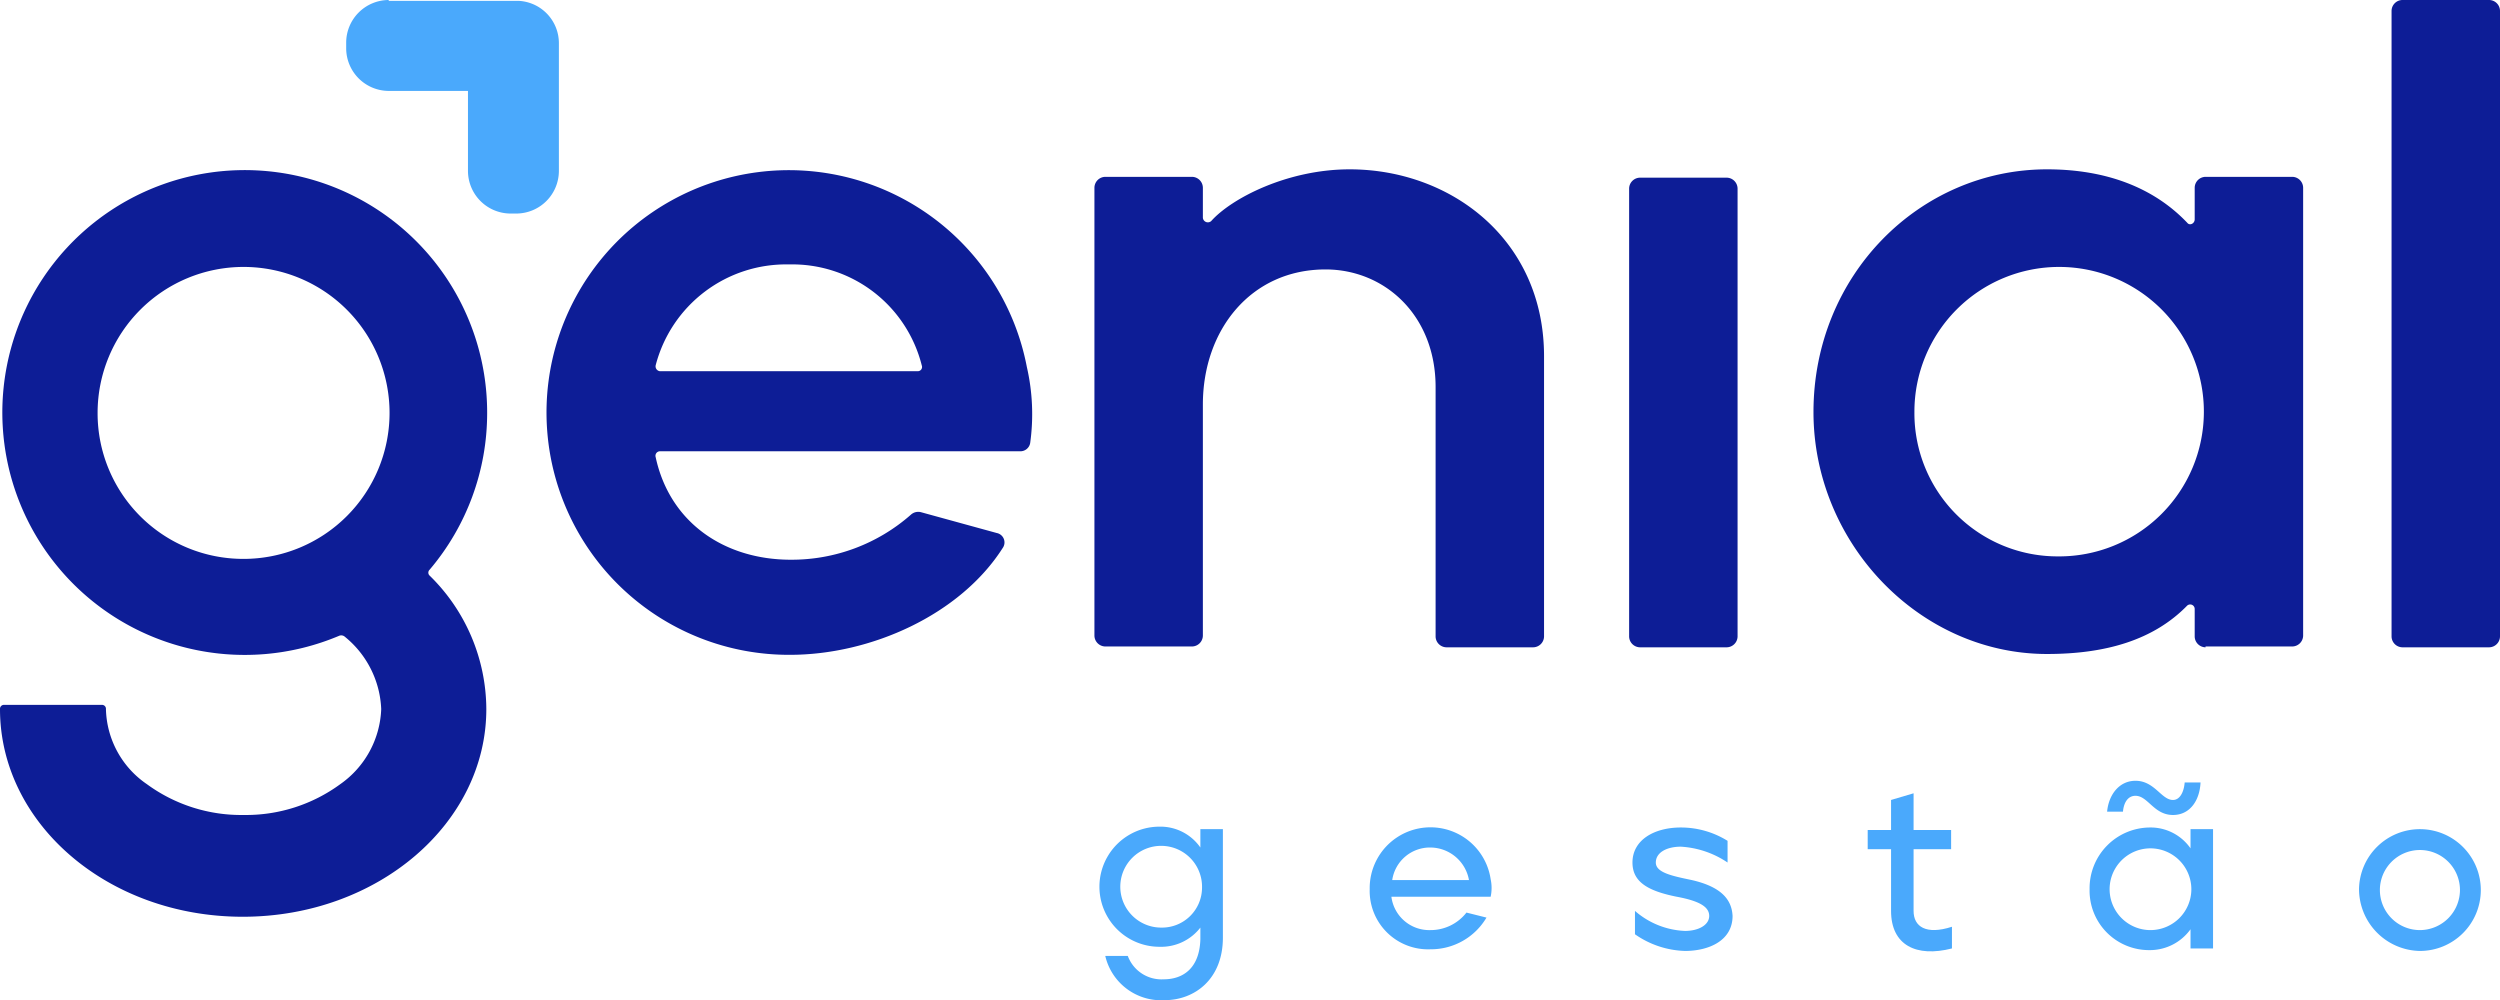 <svg xmlns="http://www.w3.org/2000/svg" viewBox="0 0 299.7 119.9"><defs><style>.cls-1,.cls-4{fill:#4aa9fc;}.cls-1,.cls-2{fill-rule:evenodd;}.cls-2{fill:#0d1d96;}.cls-3{isolation:isolate;}</style></defs><g id="Camada_2" data-name="Camada 2"><g id="Layer_1" data-name="Layer 1"><path class="cls-1" d="M46.6,0a5.12,5.12,0,0,0-5.1,5.1v.7a5.12,5.12,0,0,0,5.1,5.1h9.5v9.6a5.12,5.12,0,0,0,5.1,5.1h.7A5.12,5.12,0,0,0,67,20.5V5.2A5.08,5.08,0,0,0,62.1.1H46.6V0Z"/><path class="cls-2" d="M288,77.6a1.32,1.32,0,0,1-1.3-1.3V1.3A1.32,1.32,0,0,1,288,0h10.4a1.32,1.32,0,0,1,1.3,1.3v75a1.32,1.32,0,0,1-1.3,1.3Zm-79.7-55a1.32,1.32,0,0,0-1.3-1.3H196.6a1.32,1.32,0,0,0-1.3,1.3V76.3a1.32,1.32,0,0,0,1.3,1.3H207a1.32,1.32,0,0,0,1.3-1.3Zm21.2,26.8a17.16,17.16,0,0,0,17.2,17.3,17.35,17.35,0,1,0-17.2-17.3Zm34.9,28.2a1.32,1.32,0,0,1-1.3-1.3V73a.54.54,0,0,0-.9-.4c-4,4.1-9.7,5.8-16.8,5.8-15.3,0-28-13.3-28-29,0-16.4,12.7-29.1,28-29.1,7.1,0,12.8,2.2,16.8,6.4.3.4.9.1.9-.4V22.5a1.32,1.32,0,0,1,1.3-1.3h10.4a1.32,1.32,0,0,1,1.3,1.3V76.2a1.32,1.32,0,0,1-1.3,1.3H264.4ZM185.1,42.7V76.3a1.32,1.32,0,0,1-1.3,1.3H173.4a1.32,1.32,0,0,1-1.3-1.3V46.4c0-8.6-6.1-14.1-13.2-14.1-8.9,0-14.7,7.2-14.7,16.2V76.2a1.32,1.32,0,0,1-1.3,1.3H132.5a1.32,1.32,0,0,1-1.3-1.3V22.5a1.32,1.32,0,0,1,1.3-1.3h10.4a1.32,1.32,0,0,1,1.3,1.3v3.6a.6.6,0,0,0,1,.4c2.4-2.7,9.1-6.2,16.6-6.2C173.9,20.3,185.1,28.7,185.1,42.7ZM78.6,43.8a.59.59,0,0,0,.5.7H110a.51.51,0,0,0,.5-.7A16,16,0,0,0,94.6,31.7,16.15,16.15,0,0,0,78.6,43.8ZM94.8,67.1a21.63,21.63,0,0,0,14.4-5.4,1.31,1.31,0,0,1,1.2-.3l9.1,2.5a1.15,1.15,0,0,1,.7,1.8c-5.1,8-15.8,12.8-25.5,12.8A29.05,29.05,0,1,1,123.1,44h0a25.27,25.27,0,0,1,.4,9.1,1.19,1.19,0,0,1-1.2,1H79.1a.54.54,0,0,0-.5.7C80.3,62.7,86.9,67.1,94.8,67.1Z"/><path class="cls-2" d="M29.2,67A17.5,17.5,0,1,0,11.7,49.5,17.46,17.46,0,0,0,29.2,67Zm12.1,9.3a.66.66,0,0,0-.6-.1A29.06,29.06,0,1,1,58.4,49.5a29,29,0,0,1-6.9,18.8.48.48,0,0,0,0,.7,22.49,22.49,0,0,1,6.8,16c0,13.7-13,24.9-29.2,24.9S0,98.7,0,85a.47.47,0,0,1,.5-.5H12.2a.47.47,0,0,1,.5.5,11.21,11.21,0,0,0,4.9,9,19.13,19.13,0,0,0,11.6,3.7A19.13,19.13,0,0,0,40.8,94a11.5,11.5,0,0,0,4.9-9A11.77,11.77,0,0,0,41.3,76.3Z"/><g class="cls-3"><path class="cls-4" d="M132.5,114.6h2.7a4.31,4.31,0,0,0,4.3,2.8c2.3,0,4.3-1.3,4.4-4.8v-1.4a5.94,5.94,0,0,1-4.9,2.3,7.2,7.2,0,1,1,0-14.4,5.83,5.83,0,0,1,4.9,2.5V99.4h2.7v13c0,5-3.4,7.5-7,7.5A6.88,6.88,0,0,1,132.5,114.6Zm11.6-8.2a4.9,4.9,0,1,0-4.9,4.8A4.8,4.8,0,0,0,144.1,106.4Z"/><path class="cls-4" d="M164.2,106.6a7.29,7.29,0,0,1,14.5-1.2,5,5,0,0,1,0,2.1H166.8a4.58,4.58,0,0,0,4.7,4,5.45,5.45,0,0,0,4.3-2.1l2.4.6a7.73,7.73,0,0,1-6.7,3.8A7,7,0,0,1,164.2,106.6Zm7.3-5a4.57,4.57,0,0,0-4.6,3.9h9.2A4.73,4.73,0,0,0,171.5,101.6Z"/><path class="cls-4" d="M196,112v-2.8a9.7,9.7,0,0,0,6,2.4c1.6,0,2.9-.7,2.9-1.8s-1.2-1.8-3.9-2.3c-3.5-.7-5.3-1.8-5.3-4.1,0-2.7,2.6-4.2,5.8-4.2a10.58,10.58,0,0,1,5.6,1.6v2.6a11.14,11.14,0,0,0-5.6-1.9c-1.7,0-3,.7-3,1.9s1.9,1.6,4.3,2.1c3.5.8,4.8,2.3,4.9,4.3,0,3-2.9,4.2-5.7,4.2A11,11,0,0,1,196,112Z"/><path class="cls-4" d="M226.7,109.2v-7.4h-2.8V99.5h2.8V95.9l2.7-.8v4.4h4.5v2.3h-4.5v7.4c0,1.9,1.5,2.9,4.6,1.9v2.6C229.7,114.8,226.7,113.3,226.7,109.2Z"/><path class="cls-4" d="M250.5,106.6a7.28,7.28,0,0,1,7.2-7.4,5.83,5.83,0,0,1,4.9,2.5V99.4h2.7v14.3h-2.7v-2.3a6,6,0,0,1-4.9,2.5A7.13,7.13,0,0,1,250.5,106.6Zm5.5-13c2.3,0,3.1,2.3,4.5,2.3.8,0,1.3-.9,1.4-2.1h1.9c-.1,2.2-1.3,3.9-3.3,3.9-2.3,0-3-2.3-4.5-2.3-.9,0-1.4.8-1.5,1.9h-1.9C252.8,95.2,254.1,93.6,256,93.6Zm6.7,13a4.91,4.91,0,0,0-4.9-4.9,4.9,4.9,0,0,0,0,9.8A4.91,4.91,0,0,0,262.7,106.6Z"/><path class="cls-4" d="M282.8,106.6a7.3,7.3,0,1,1,7.3,7.4A7.43,7.43,0,0,1,282.8,106.6Zm12.1,0a4.8,4.8,0,1,0-4.8,4.9A4.82,4.82,0,0,0,294.9,106.6Z"/></g></g></g></svg>